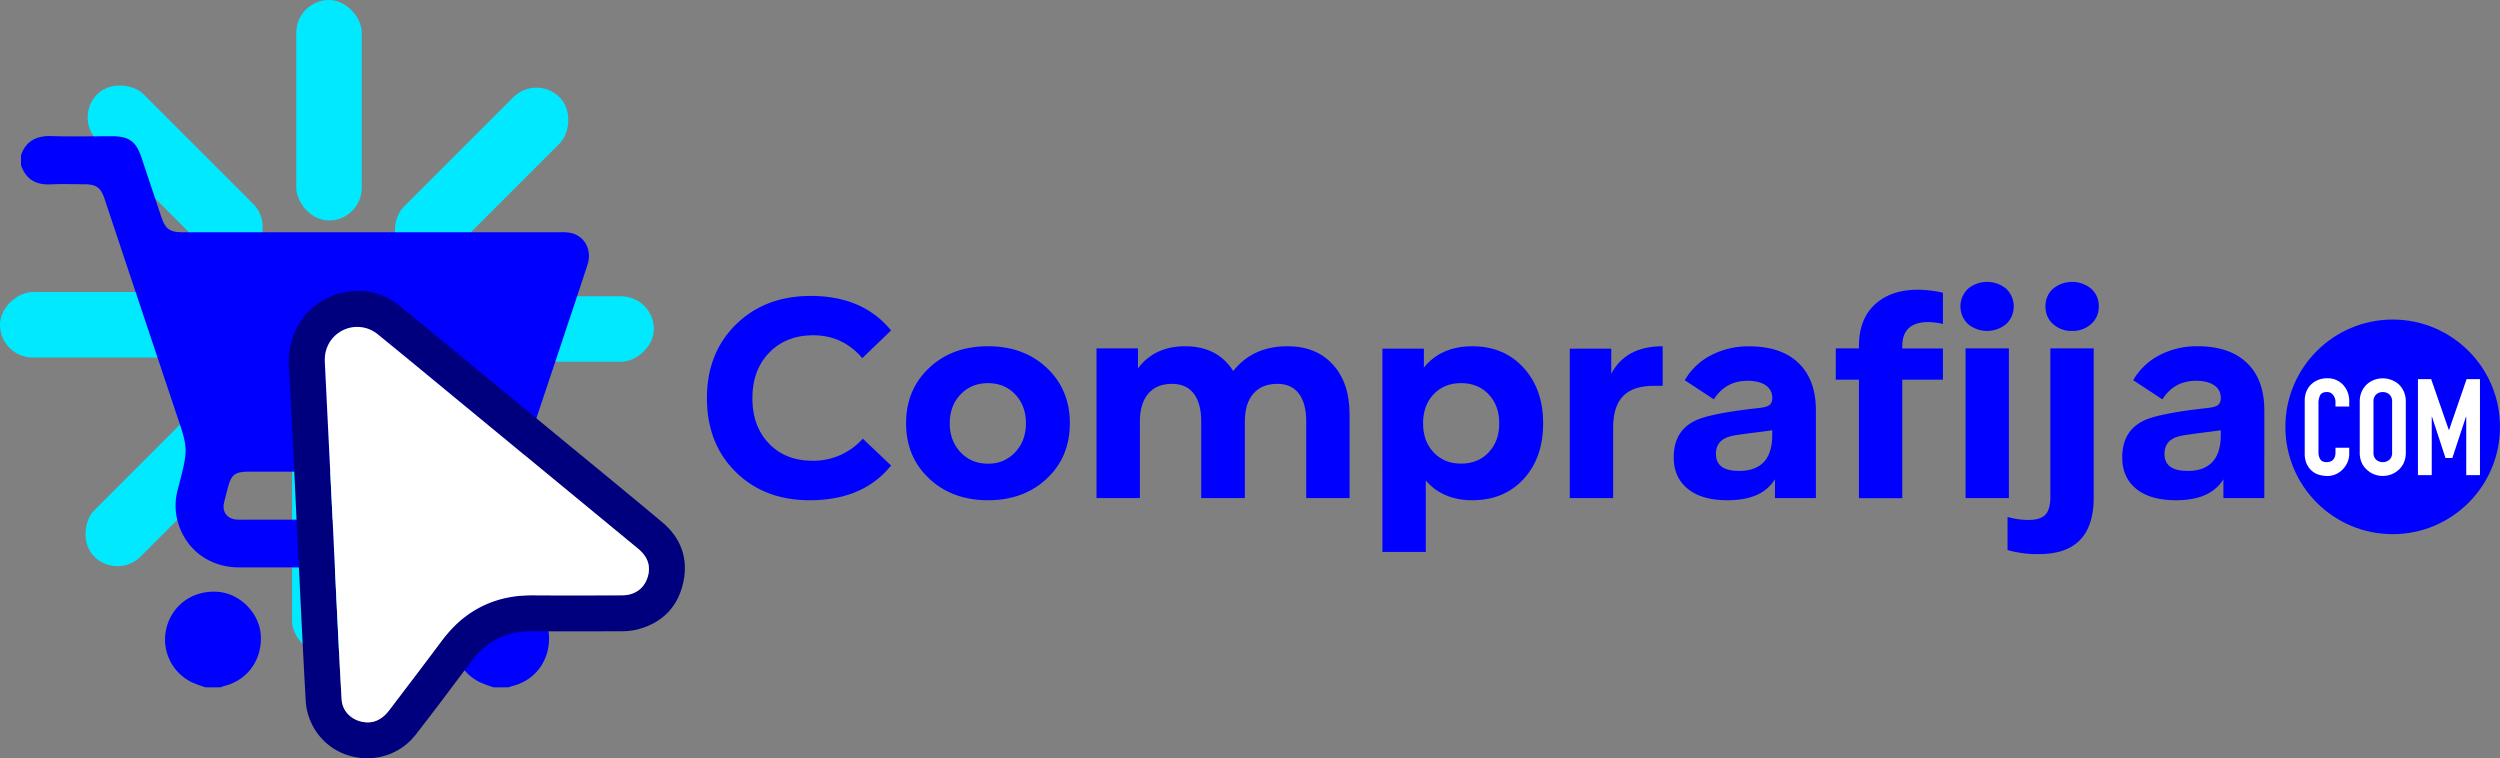 <svg xmlns="http://www.w3.org/2000/svg" viewBox="0 0 1666.5 505.49"><rect x="0" y="0" width="1666.5" height="505.49" fill="#808080" stroke="none"/><defs><style>.cls-1{fill:#00e9ff;}.cls-2{fill:blue;}.cls-3{fill:#00007e;}.cls-4{fill:#fff;}</style></defs><title>logo_Cfija</title><g id="Layer_2" data-name="Layer 2"><g id="Layer_1-2" data-name="Layer 1"><rect class="cls-1" x="194.71" y="288.88" width="43.64" height="146.97" rx="21.82" transform="translate(433.05 724.73) rotate(-180)"></rect><rect class="cls-1" x="92.98" y="245.58" width="43.64" height="146.97" rx="21.82" transform="translate(-29.64 625.86) rotate(-135)"></rect><rect class="cls-1" x="51.67" y="143.04" width="43.64" height="146.97" rx="21.82" transform="translate(-143.04 290.01) rotate(-90)"></rect><rect class="cls-1" x="94.97" y="41.31" width="43.64" height="146.97" rx="21.82" transform="translate(-46.97 116.2) rotate(-45)"></rect><rect class="cls-1" x="197.51" width="43.64" height="146.97" rx="21.82"></rect><rect class="cls-1" x="299.24" y="43.3" width="43.64" height="146.97" rx="21.82" transform="translate(176.61 -192.81) rotate(45)"></rect><rect class="cls-1" x="340.55" y="145.84" width="43.64" height="146.97" rx="21.82" transform="translate(581.7 -143.04) rotate(90)"></rect><rect class="cls-1" x="297.25" y="247.57" width="43.64" height="146.97" rx="21.82" transform="translate(771.71 322.46) rotate(135)"></rect><path class="cls-2" d="M14,103.37c3.48-9.6,10.52-13,20.44-12.65,13.49.42,27,.1,40.5.11,11,0,15.78,3.48,19.29,14q6.63,19.84,13.27,39.69c2.74,8.17,5.69,10.3,14.27,10.3q125.83,0,251.68,0a30.74,30.74,0,0,1,7.44.54c9.22,2.32,13.88,11.6,10.71,21.25-5.36,16.33-10.82,32.62-16.26,48.92Q362.75,263.3,350.11,301c-3.3,9.86-8.18,13.42-18.52,13.42H166.18c-9.66,0-12,1.81-14.39,11.07-.83,3.26-1.75,6.5-2.48,9.78-1.29,5.9,2,10.4,8,11.06a42.14,42.14,0,0,0,4.5.08q92.64,0,185.28.05a27.59,27.59,0,0,1,8.48,1c7.28,2.4,11.37,9.73,10.23,17.54a15.81,15.81,0,0,1-14.72,13.16c-1,.06-2,.07-3,.07q-94.32,0-188.66,0c-20.81,0-37.16-13.07-41.53-33a40.11,40.11,0,0,1,.61-18.89c7.53-28.86,7-26.76-2.24-54.37Q92.89,202.19,69.64,132.35c-2.42-7.26-5.59-9.51-13.26-9.52-7.51,0-15-.31-22.51.07-9.88.5-16.61-3.32-19.86-12.8Z"></path><path class="cls-2" d="M137,458.18a93.22,93.22,0,0,1-9-3.32,31.66,31.66,0,0,1-16.75-37.29c4.33-15.18,18.38-24.52,34.6-23,14.29,1.33,26.85,14.06,27.94,28.32,1.25,16.25-8.28,30.08-23.54,34.19-1.18.32-2.33.74-3.49,1.11Z"></path><path class="cls-2" d="M329.08,458.18a93.22,93.22,0,0,1-9-3.32,31.66,31.66,0,0,1-16.74-37.29c4.33-15.18,18.38-24.52,34.59-23,14.3,1.33,26.85,14.06,27.95,28.32,1.24,16.25-8.28,30.08-23.54,34.19-1.18.32-2.33.74-3.49,1.11Z"></path><path class="cls-3" d="M198,352.51c-1.78-35.77-3.22-71.55-5.43-107.29-1.65-26.68,14.84-44.32,32.93-49.35,15.27-4.24,29.35-1.48,41.59,8.52,33,27,65.78,54.12,98.65,81.21,25.25,20.81,50.61,41.5,75.69,62.51,12.64,10.59,17.59,24.47,13.92,40.59-3.73,16.41-14.34,26.75-30.67,30.94a44.6,44.6,0,0,1-10.77,1.14q-29.81.15-59.63,0c-16.68-.05-29.93,6.6-39.95,19.88-12.4,16.45-24.63,33-37.36,49.21-18.6,23.65-55.93,19.72-69.1-7.24a40.4,40.4,0,0,1-4.05-15c-2-35.13-3.61-70.28-5.35-105.43-.16-3.24-.36-6.48-.54-9.72Zm23.93-1.85c1,21.43,2,42.86,3.06,64.29.84,17.06,1.67,34.13,2.71,51.19.44,7.11,5.25,12.6,12.07,14.58,7.61,2.21,14.25-.18,19.63-7.26,11.71-15.39,23.45-30.76,35-46.26,15.27-20.47,35.56-30.58,61.14-30.39,19.74.14,39.49.07,59.23,0,8.88,0,15.41-5.16,17.31-13.63,1.62-7.23-1.2-12.84-6.77-17.43q-58.26-48-116.47-96c-19-15.64-37.89-31.37-57-46.87a21.58,21.58,0,0,0-35,12.71c-.6,3.25-.3,6.71-.14,10.06Q219.29,298.17,221.92,350.66Z"></path><path class="cls-4" d="M221.92,350.66q-2.59-52.5-5.18-105c-.16-3.35-.46-6.81.14-10.06a21.58,21.58,0,0,1,35-12.71c19.09,15.5,38,31.23,57,46.87q58.23,48,116.47,96c5.57,4.59,8.39,10.2,6.77,17.43-1.9,8.47-8.43,13.6-17.31,13.63-19.74.07-39.49.14-59.23,0-25.58-.19-45.87,9.92-61.14,30.39-11.57,15.5-23.31,30.87-35,46.26-5.38,7.08-12,9.47-19.63,7.26-6.82-2-11.63-7.47-12.07-14.58-1-17.06-1.87-34.13-2.71-51.19C223.92,393.52,222.94,372.09,221.92,350.66Z"></path><path class="cls-2" d="M490.62,216.27q19.38-19,49.89-19,34.63,0,53.48,23l-19.2,18.48q-12.93-15.24-32.67-15.25-18.12,0-29.34,11.57t-11.22,30.42q0,18.68,11,30.15t29,11.49a44,44,0,0,0,33.57-14.72L594,310.31q-18.68,23.15-54.2,23.15-30.33,0-49.44-18.93t-19.12-49.09Q471.23,235.29,490.62,216.27Z"></path><path class="cls-2" d="M619.47,245.16q15.25-14.35,39.13-14.35t39.21,14.44q15.35,14.46,15.35,36.88t-15.26,36.8q-15.43,14.54-39.3,14.53T619.38,319Q604,304.58,604,282.13T619.47,245.16Zm13.64,37q0,11.67,7.18,19.3t18.31,7.62a23.83,23.83,0,0,0,18.12-7.62q7.18-7.64,7.18-19.3t-7.09-19.2q-7.08-7.53-18.21-7.54t-18.31,7.54Q633.12,270.47,633.11,282.13Z"></path><path class="cls-2" d="M758.56,232.24v13.28q11.13-14.72,31.59-14.71,21.35,0,31.94,16.51,12.92-16.51,36.25-16.51,19,0,30.15,12.2t11.13,33.2V332H870.73v-51q0-12.21-4.94-18.67t-14.27-6.46q-10.41,0-16.06,6.55t-5.65,18.58v51H800.73v-51q0-12.21-5-18.67t-14.54-6.46q-10.23,0-15.79,6.55t-5.56,18.58v51h-28.9V232.24Z"></path><path class="cls-2" d="M921.51,232.42h27.64V245q11.49-14.18,32.31-14.18,21,0,34.09,14.26t13.11,37.06q0,23-13,37.15t-34.18,14.18q-19.58,0-31.05-13.1v47.56h-28.9Zm27.1,49.71q0,12,7,19.39,7,7.53,18.31,7.53t18.39-7.44q7.1-7.46,7.09-19.48,0-11.83-7.09-19.29t-18.39-7.45q-11.31,0-18.31,7.45T948.61,282.13Z"></path><path class="cls-2" d="M1074.06,232.42v16.69q9.69-18.3,34.28-18.3v26.38h-5.92q-13.83,0-20.46,6.82t-6.64,21v47h-28.9V232.42Z"></path><path class="cls-2" d="M1115.7,304.93q0-19.74,17.94-26,11.67-3.94,37.69-6.82,5.93-.52,8-2t2.06-4.84a9.75,9.75,0,0,0-4.39-8.44q-4.41-3-12.12-3-14.53,0-22.43,12.38l-19.38-12.74a42.74,42.74,0,0,1,17.4-16.6,53.41,53.41,0,0,1,25.49-6q21.35,0,32.93,11.12t11.58,31.59V332h-27.28V319.46q-8.62,14-31.59,14-17.23,0-26.56-7.63T1115.7,304.93Zm43.43,9q22.24,0,22.25-24V286.8q-3.41.54-10.68,1.44T1160,289.67q-7.37.9-10.41,2.69-5.74,3.06-5.75,10.23Q1143.87,313.9,1159.13,313.9Z"></path><path class="cls-2" d="M1239.17,230.81q0-18,10.59-27.82t28.71-9.87a78.29,78.29,0,0,1,16.69,2v20.82a47.17,47.17,0,0,0-9.69-1.25q-17.4,0-17.41,16.15v1.43h27.1v20.82h-27.1v79h-28.89v-79h-15.43V232.24h15.43ZM1337.34,216a20,20,0,0,1-25.49,0,16.27,16.27,0,0,1,0-23.51,20,20,0,0,1,25.49,0,16.27,16.27,0,0,1,0,23.51Zm-27.1,116V232.24h28.89V332Z"></path><path class="cls-2" d="M1338.23,344.59a50.37,50.37,0,0,0,14,2c5.27,0,9-1.16,11.22-3.5s3.32-6.25,3.32-11.75V232.24h28.89v99.43q0,37.68-36.43,37.69a72,72,0,0,1-21-2.7Zm25.31-140.34a15.18,15.18,0,0,1,5-11.76,20,20,0,0,1,25.49,0,15.18,15.18,0,0,1,5,11.76,14.9,14.9,0,0,1-5,11.66,18,18,0,0,1-12.74,4.67,18.22,18.22,0,0,1-12.75-4.58A15.17,15.17,0,0,1,1363.54,204.25Z"></path><path class="cls-2" d="M1414.69,304.93q0-19.74,17.94-26,11.67-3.94,37.69-6.82,5.92-.52,8-2t2.06-4.84a9.73,9.73,0,0,0-4.4-8.44q-4.4-3-12.11-3-14.53,0-22.43,12.38L1422,253.42a42.77,42.77,0,0,1,17.41-16.6,53.41,53.41,0,0,1,25.49-6q21.35,0,32.93,11.12t11.57,31.59V332h-27.28V319.46q-8.61,14-31.58,14-17.24,0-26.56-7.63T1414.69,304.93Zm43.43,9q22.25,0,22.25-24V286.8q-3.4.54-10.68,1.44c-4.84.6-8.41,1.07-10.68,1.43q-7.35.9-10.41,2.69-5.74,3.06-5.74,10.23Q1442.86,313.9,1458.12,313.9Z"></path><circle class="cls-2" cx="1594.97" cy="284.54" r="71.53"></circle><path class="cls-4" d="M1566,298.46v4a14.19,14.19,0,0,1-1.12,5.61,15.55,15.55,0,0,1-3.11,4.72,14.73,14.73,0,0,1-4.62,3.28,13.58,13.58,0,0,1-5.71,1.22,20.55,20.55,0,0,1-5.31-.72,12.52,12.52,0,0,1-4.85-2.52,13.9,13.9,0,0,1-3.55-4.63,16.37,16.37,0,0,1-1.4-7.23V266.91a15.61,15.61,0,0,1,1.08-5.85,13.73,13.73,0,0,1,3.06-4.67,14.19,14.19,0,0,1,4.72-3.1,15.85,15.85,0,0,1,6.07-1.13,13.88,13.88,0,0,1,10.51,4.23,15,15,0,0,1,3.11,4.9,16.5,16.5,0,0,1,1.12,6.16V271h-9.17V268a7.42,7.42,0,0,0-1.53-4.67,5,5,0,0,0-4.13-2c-2.28,0-3.79.71-4.54,2.11a11.34,11.34,0,0,0-1.13,5.35v32.73a8.47,8.47,0,0,0,1.22,4.67q1.21,1.89,4.36,1.89a6.65,6.65,0,0,0,1.93-.32,5.74,5.74,0,0,0,1.93-1,5.49,5.49,0,0,0,1.35-2,8,8,0,0,0,.54-3.14v-3.15Z"></path><path class="cls-4" d="M1573,267.8a16.36,16.36,0,0,1,1.35-6.83,14.41,14.41,0,0,1,3.6-4.94,15.2,15.2,0,0,1,4.9-2.88,16.3,16.3,0,0,1,16,2.88,15,15,0,0,1,3.51,4.94,16.36,16.36,0,0,1,1.35,6.83v33.81a16.21,16.21,0,0,1-1.35,6.92,14.25,14.25,0,0,1-3.51,4.76,15.41,15.41,0,0,1-5,3,15.91,15.91,0,0,1-11,0,14.42,14.42,0,0,1-4.9-3,13.7,13.7,0,0,1-3.6-4.76,16.21,16.21,0,0,1-1.35-6.92Zm9.17,33.81a6.14,6.14,0,0,0,1.84,4.9,6.84,6.84,0,0,0,8.72,0,6.11,6.11,0,0,0,1.85-4.9V267.8a6.11,6.11,0,0,0-1.85-4.9,6.84,6.84,0,0,0-8.72,0,6.14,6.14,0,0,0-1.84,4.9Z"></path><path class="cls-4" d="M1611.8,316.71v-64h8.81l11.77,33.89h.18l11.69-33.89h8.9v64H1644V277.78h-.18l-9.08,27.51h-4.58l-9-27.51H1621v38.93Z"></path></g></g></svg>